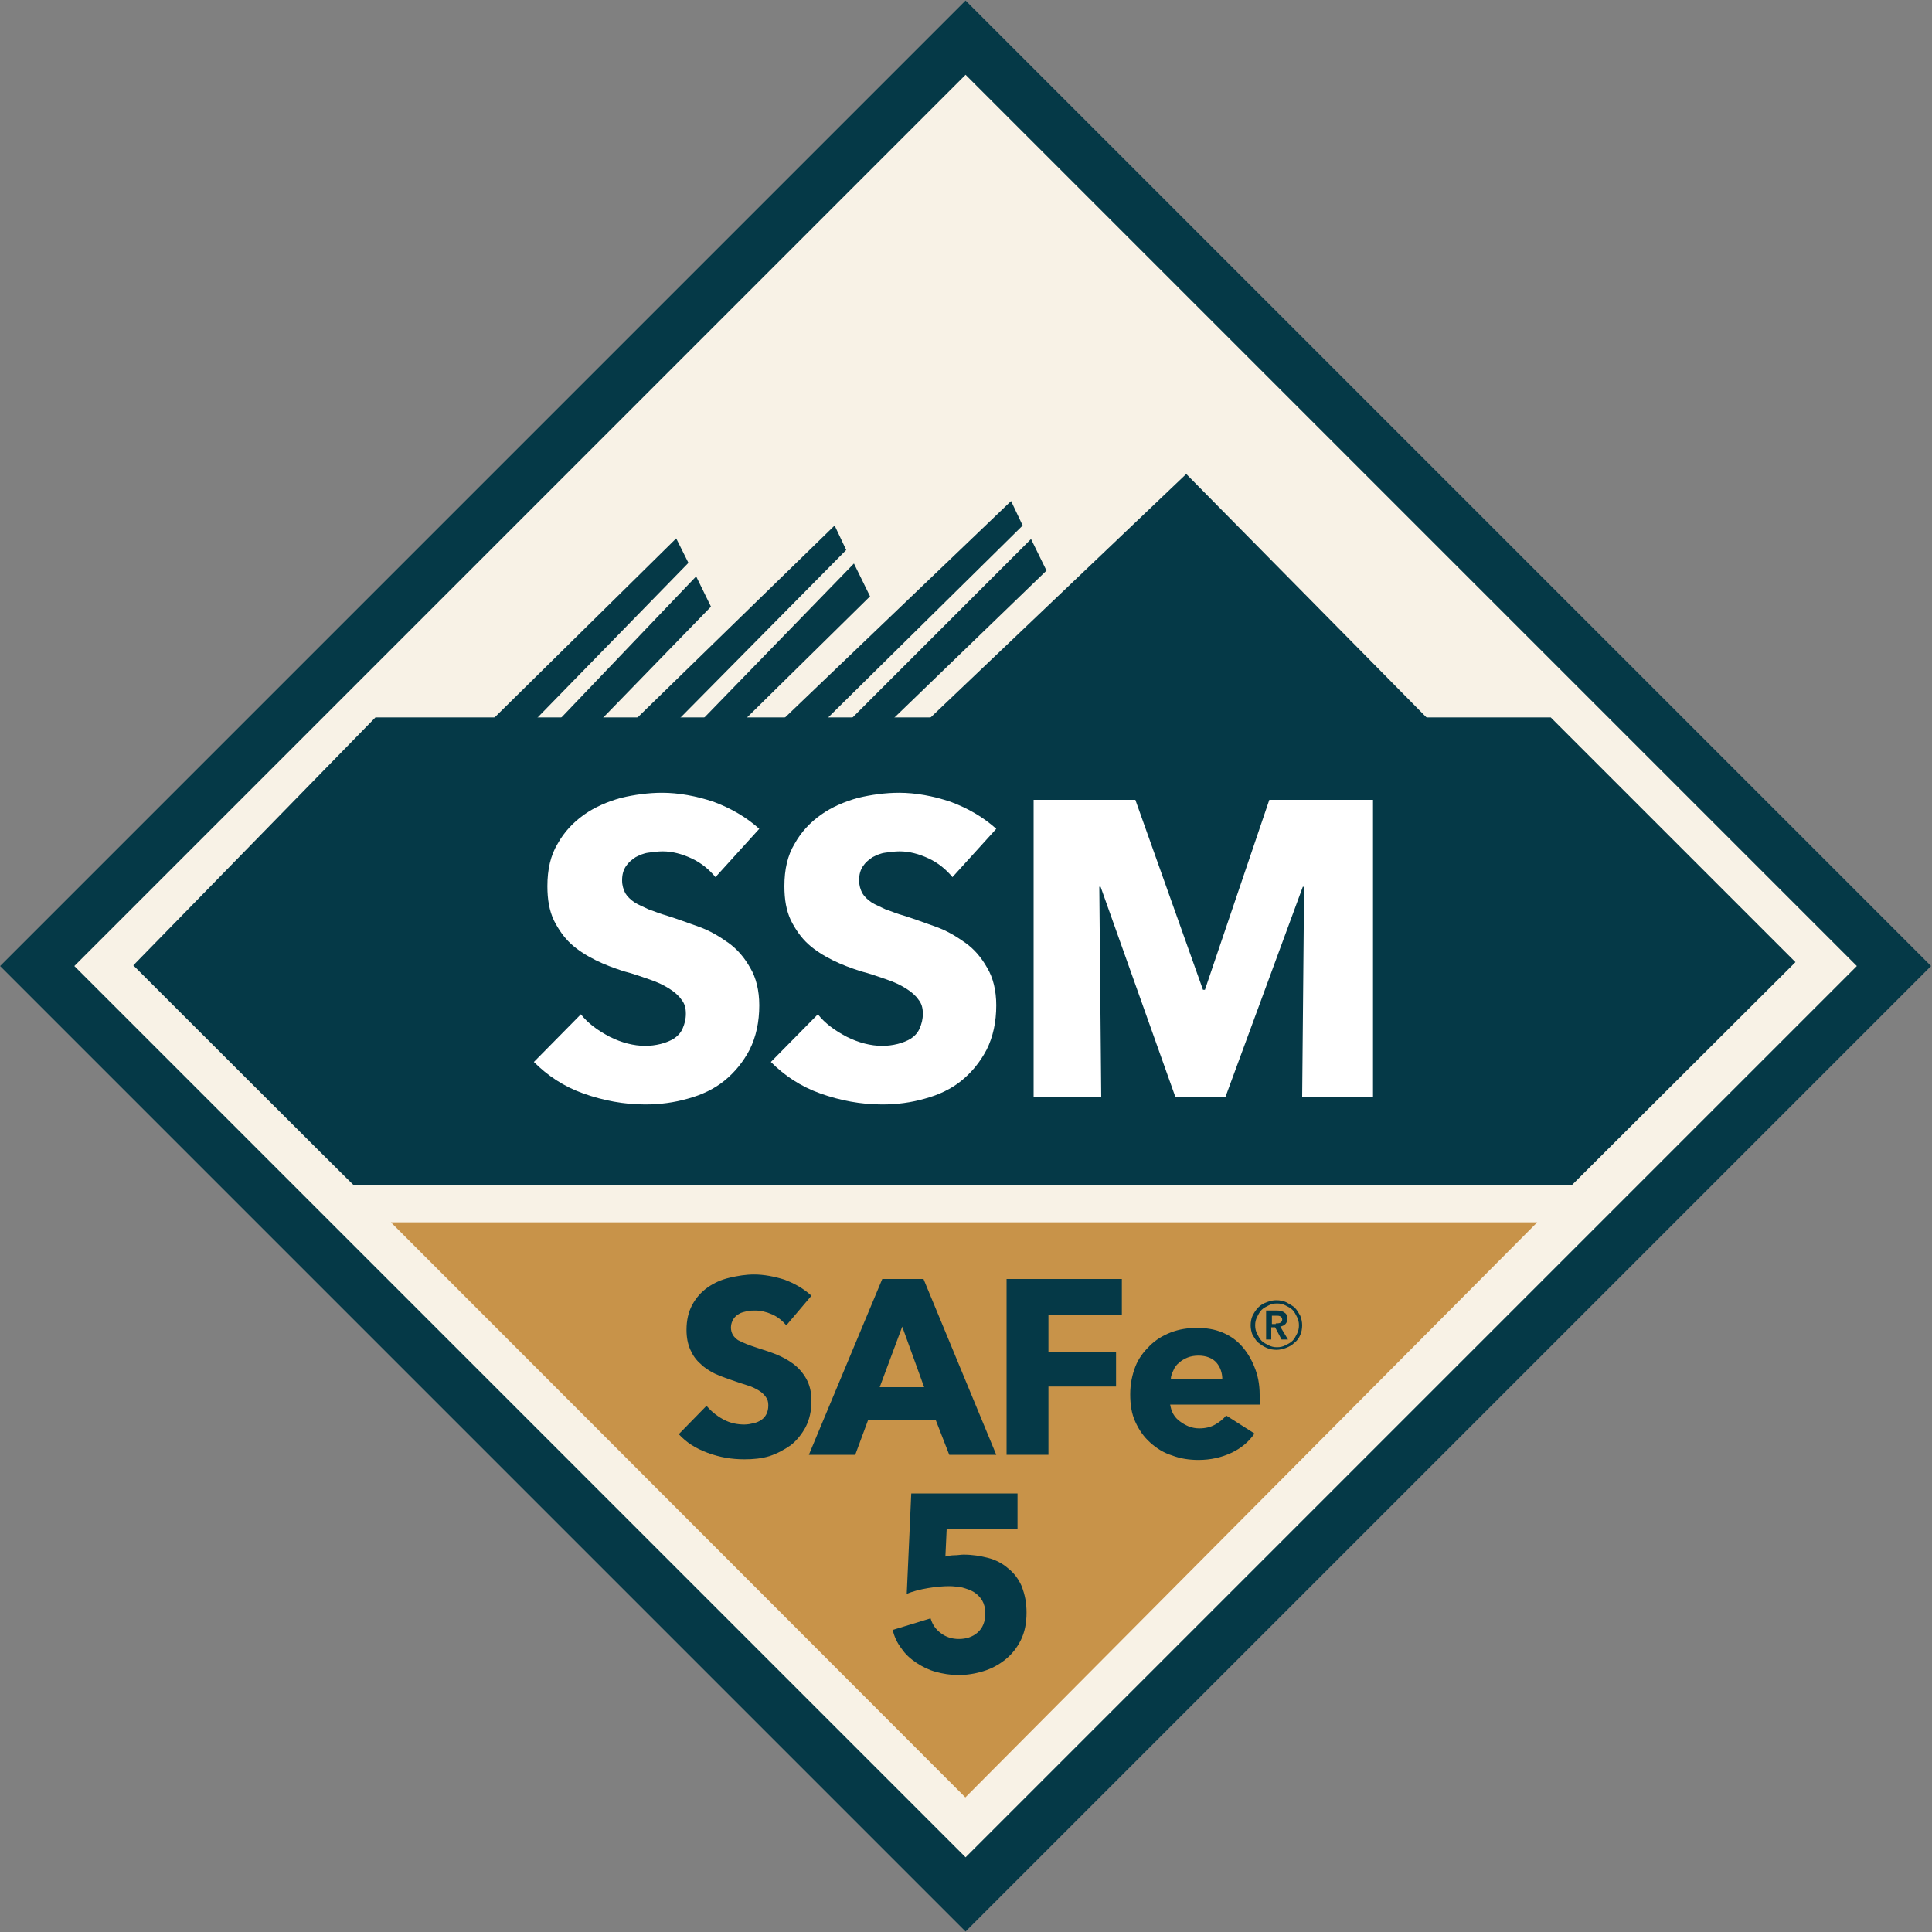 <?xml version="1.0" encoding="UTF-8"?> <!-- Generator: Adobe Illustrator 26.0.3, SVG Export Plug-In . SVG Version: 6.00 Build 0) --> <svg xmlns="http://www.w3.org/2000/svg" xmlns:xlink="http://www.w3.org/1999/xlink" version="1.1" x="0px" y="0px" viewBox="0 0 300 300" style="enable-background:new 0 0 300 300;" xml:space="preserve"><rect x="0" y="0" width="300" height="300" fill="#808080" stroke="none"/> <style type="text/css"> .st0{fill:#F8F2E6;} .st1{fill:none;stroke:#053947;stroke-width:8.151;stroke-linecap:round;stroke-miterlimit:10;} .st2{fill:#053947;} .st3{fill:#C89349;} .st4{fill:#FFFFFF;} </style> <g id="badge"> <g> <rect x="51.1" y="51.2" transform="matrix(0.707 -0.707 0.707 0.707 -62.109 149.862)" class="st0" width="197.4" height="197.4"></rect> <rect x="48" y="48.1" transform="matrix(0.707 -0.707 0.707 0.707 -62.164 149.935)" class="st1" width="203.9" height="203.9"></rect> <g> <polyline class="st2" points="222.3,111.7 222.3,111.7 221.8,111.7 184.2,73.6 144.2,111.7 138.6,111.7 162.5,88.6 160.1,83.7 132.1,111.7 128.3,111.7 158.8,81.6 157,77.8 121.6,111.7 115.7,111.7 135.1,92.6 132.6,87.5 109.1,111.7 105.4,111.7 131.4,85.4 129.6,81.6 98.7,111.7 93.4,111.7 110.4,94.2 108.1,89.5 86.9,111.7 83.2,111.7 106.9,87.4 105,83.6 76.5,111.7 61.3,111.7 "></polyline> <path class="st2" d="M20.7,149.9l37.6-38.5h182.5l38,38l-34.7,34.6l-189.2,0C55,184.2,21.7,150.9,20.7,149.9z"></path> </g> <polygon class="st3" points="60.7,189.8 238.7,189.8 149.9,279.1 "></polygon> <g> <path class="st4" d="M111.1,136.2c-1-1.2-2.2-2.2-3.7-2.9s-3-1.1-4.5-1.1c-0.7,0-1.5,0.1-2.2,0.2c-0.8,0.1-1.4,0.4-2,0.7 c-0.6,0.4-1.1,0.8-1.5,1.4c-0.4,0.6-0.6,1.3-0.6,2.2c0,0.8,0.2,1.4,0.5,2c0.3,0.5,0.8,1,1.4,1.4c0.6,0.4,1.4,0.7,2.2,1.1 c0.9,0.3,1.8,0.7,2.9,1c1.6,0.5,3.2,1.1,4.9,1.7c1.7,0.6,3.2,1.5,4.6,2.5c1.4,1,2.5,2.3,3.4,3.9c0.9,1.5,1.4,3.5,1.4,5.8 c0,2.6-0.5,4.9-1.5,6.9c-1,1.9-2.3,3.5-3.9,4.8c-1.6,1.3-3.5,2.2-5.7,2.8c-2.1,0.6-4.3,0.9-6.6,0.9c-3.3,0-6.5-0.6-9.6-1.7 c-3.1-1.1-5.6-2.8-7.7-4.9l7.3-7.4c1.1,1.4,2.6,2.5,4.5,3.5c1.8,0.9,3.7,1.4,5.5,1.4c0.8,0,1.6-0.1,2.4-0.3 c0.8-0.2,1.5-0.5,2-0.8c0.6-0.4,1.1-0.9,1.4-1.6c0.3-0.7,0.5-1.4,0.5-2.3c0-0.9-0.2-1.6-0.7-2.2c-0.4-0.6-1.1-1.2-1.9-1.7 c-0.8-0.5-1.8-1-3-1.4s-2.5-0.9-4.1-1.3c-1.5-0.5-2.9-1-4.3-1.7c-1.4-0.7-2.7-1.5-3.8-2.5c-1.1-1-2-2.3-2.7-3.7 c-0.7-1.5-1-3.2-1-5.3c0-2.6,0.5-4.8,1.6-6.6c1-1.8,2.4-3.3,4.1-4.5c1.7-1.2,3.6-2,5.7-2.6c2.1-0.5,4.3-0.8,6.4-0.8 c2.6,0,5.3,0.5,8,1.4c2.7,1,5.1,2.4,7.1,4.2L111.1,136.2z"></path> <path class="st4" d="M147.9,136.2c-1-1.2-2.2-2.2-3.7-2.9s-3-1.1-4.5-1.1c-0.7,0-1.5,0.1-2.2,0.2c-0.8,0.1-1.4,0.4-2,0.7 c-0.6,0.4-1.1,0.8-1.5,1.4c-0.4,0.6-0.6,1.3-0.6,2.2c0,0.8,0.2,1.4,0.5,2c0.3,0.5,0.8,1,1.4,1.4c0.6,0.4,1.4,0.7,2.2,1.1 c0.9,0.3,1.8,0.7,2.9,1c1.6,0.5,3.2,1.1,4.9,1.7c1.7,0.6,3.2,1.5,4.6,2.5c1.4,1,2.5,2.3,3.4,3.9c0.9,1.5,1.4,3.5,1.4,5.8 c0,2.6-0.5,4.9-1.5,6.9c-1,1.9-2.3,3.5-3.9,4.8c-1.6,1.3-3.5,2.2-5.7,2.8c-2.1,0.6-4.3,0.9-6.6,0.9c-3.3,0-6.5-0.6-9.6-1.7 c-3.1-1.1-5.6-2.8-7.7-4.9l7.3-7.4c1.1,1.4,2.6,2.5,4.5,3.5c1.8,0.9,3.7,1.4,5.5,1.4c0.8,0,1.6-0.1,2.4-0.3 c0.8-0.2,1.5-0.5,2-0.8c0.6-0.4,1.1-0.9,1.4-1.6c0.3-0.7,0.5-1.4,0.5-2.3c0-0.9-0.2-1.6-0.7-2.2c-0.4-0.6-1.1-1.2-1.9-1.7 c-0.8-0.5-1.8-1-3-1.4s-2.5-0.9-4.1-1.3c-1.5-0.5-2.9-1-4.3-1.7c-1.4-0.7-2.7-1.5-3.8-2.5c-1.1-1-2-2.3-2.7-3.7 c-0.7-1.5-1-3.2-1-5.3c0-2.6,0.5-4.8,1.6-6.6c1-1.8,2.4-3.3,4.1-4.5c1.7-1.2,3.6-2,5.7-2.6c2.1-0.5,4.3-0.8,6.4-0.8 c2.6,0,5.3,0.5,8,1.4c2.7,1,5.1,2.4,7.1,4.2L147.9,136.2z"></path> <path class="st4" d="M202.2,170.3l0.3-32.6h-0.2l-12,32.6h-7.8l-11.6-32.6h-0.2l0.3,32.6h-10.5v-46.1h15.8l10.5,29.5h0.3l10-29.5 h16.1v46.1H202.2z"></path> </g> <g> <g> <path class="st2" d="M159.4,250.4c0,1.7-0.3,3.1-0.9,4.3c-0.6,1.2-1.4,2.2-2.4,3c-1,0.8-2.1,1.4-3.4,1.8 c-1.3,0.4-2.6,0.6-3.9,0.6c-1.2,0-2.4-0.2-3.5-0.5c-1.1-0.3-2.1-0.8-3-1.4s-1.7-1.3-2.3-2.2c-0.7-0.9-1.1-1.8-1.4-2.9l5.9-1.8 c0.3,1,0.8,1.7,1.6,2.3c0.8,0.6,1.7,0.9,2.8,0.9c1.1,0,2.1-0.3,2.9-1c0.8-0.7,1.2-1.7,1.2-3c0-0.8-0.2-1.5-0.5-2s-0.8-1-1.3-1.3 c-0.5-0.3-1.1-0.5-1.8-0.7c-0.7-0.1-1.3-0.2-2-0.2c-1,0-2.1,0.1-3.3,0.3s-2.4,0.5-3.3,0.9l0.7-15.6H158v5.5h-11l-0.2,4.3 c0.4-0.1,0.9-0.2,1.4-0.2c0.5,0,1-0.1,1.4-0.1c1.4,0,2.6,0.2,3.8,0.5s2.3,0.9,3.1,1.6c0.9,0.7,1.6,1.6,2.1,2.7 C159.2,247.7,159.4,249,159.4,250.4z"></path> </g> <g> <path class="st2" d="M122.1,205.8c-0.6-0.7-1.3-1.3-2.2-1.7s-1.8-0.6-2.6-0.6c-0.4,0-0.9,0-1.3,0.1c-0.4,0.1-0.9,0.2-1.2,0.4 c-0.4,0.2-0.7,0.5-0.9,0.8c-0.2,0.3-0.4,0.8-0.4,1.3c0,0.5,0.1,0.8,0.3,1.2c0.2,0.3,0.5,0.6,0.8,0.8c0.4,0.2,0.8,0.4,1.3,0.6 c0.5,0.2,1.1,0.4,1.7,0.6c0.9,0.3,1.9,0.6,2.9,1c1,0.4,1.9,0.9,2.7,1.5c0.8,0.6,1.5,1.4,2,2.3s0.8,2,0.8,3.4 c0,1.6-0.3,2.9-0.9,4.1c-0.6,1.1-1.4,2.1-2.3,2.8c-1,0.7-2.1,1.3-3.3,1.7c-1.3,0.4-2.6,0.5-3.9,0.5c-2,0-3.8-0.3-5.7-1 s-3.3-1.6-4.5-2.9l4.3-4.4c0.7,0.8,1.5,1.5,2.6,2.1c1.1,0.6,2.2,0.8,3.3,0.8c0.5,0,1-0.1,1.4-0.2c0.5-0.1,0.9-0.3,1.2-0.5 c0.3-0.2,0.6-0.5,0.8-0.9c0.2-0.4,0.3-0.8,0.3-1.4c0-0.5-0.1-0.9-0.4-1.3c-0.3-0.4-0.6-0.7-1.1-1s-1.1-0.6-1.8-0.8 c-0.7-0.2-1.5-0.5-2.4-0.8c-0.9-0.3-1.7-0.6-2.6-1c-0.8-0.4-1.6-0.9-2.2-1.5c-0.7-0.6-1.2-1.3-1.6-2.2c-0.4-0.9-0.6-1.9-0.6-3.1 c0-1.5,0.3-2.8,0.9-3.9c0.6-1.1,1.4-2,2.4-2.7c1-0.7,2.1-1.2,3.4-1.5c1.3-0.3,2.5-0.5,3.8-0.5c1.5,0,3.1,0.3,4.7,0.8 c1.6,0.6,3,1.4,4.2,2.5L122.1,205.8z"></path> <path class="st2" d="M147.4,225.9l-2.1-5.4h-10.5l-2,5.4h-7.2l11.4-27.3h6.4l11.3,27.3H147.4z M140.1,206l-3.5,9.4h6.9 L140.1,206z"></path> <path class="st2" d="M162.8,204.3v5.6h10.5v5.4h-10.5v10.6h-6.5v-27.3h17.9v5.6H162.8z"></path> <path class="st2" d="M195.6,216.6c0,0.3,0,0.5,0,0.8s0,0.5,0,0.7h-13.9c0.1,0.5,0.2,1,0.5,1.5s0.6,0.8,1,1.1 c0.4,0.3,0.9,0.6,1.4,0.8c0.5,0.2,1.1,0.3,1.6,0.3c1,0,1.8-0.2,2.5-0.6c0.7-0.4,1.3-0.9,1.7-1.4l4.4,2.8c-0.9,1.3-2.1,2.3-3.6,3 c-1.5,0.7-3.2,1.1-5.1,1.1c-1.4,0-2.8-0.2-4.1-0.7c-1.3-0.4-2.4-1.1-3.4-2c-1-0.9-1.7-1.9-2.3-3.2s-0.8-2.7-0.8-4.3 c0-1.6,0.3-3,0.8-4.3s1.3-2.3,2.2-3.2c0.9-0.9,2-1.6,3.3-2.1s2.6-0.7,4.1-0.7c1.4,0,2.7,0.2,3.9,0.7s2.2,1.2,3,2.1 c0.8,0.9,1.5,2,2,3.3C195.3,213.5,195.6,214.9,195.6,216.6z M189.8,214.2c0-1-0.3-1.9-0.9-2.6c-0.6-0.7-1.6-1.1-2.8-1.1 c-0.6,0-1.2,0.1-1.7,0.3s-1,0.5-1.3,0.8c-0.4,0.3-0.7,0.7-0.9,1.2c-0.2,0.4-0.4,0.9-0.4,1.4H189.8z"></path> </g> <g> <path class="st2" d="M194.2,205.8c0-0.5,0.1-1.1,0.3-1.5s0.5-0.9,0.9-1.3s0.8-0.6,1.3-0.8c0.5-0.2,1-0.3,1.5-0.3 c0.5,0,1.1,0.1,1.5,0.3s0.9,0.5,1.3,0.8c0.4,0.4,0.6,0.8,0.9,1.3c0.2,0.5,0.3,1,0.3,1.5c0,0.5-0.1,1.1-0.3,1.5 c-0.2,0.5-0.5,0.9-0.9,1.2c-0.4,0.4-0.8,0.6-1.3,0.8c-0.5,0.2-1,0.3-1.5,0.3c-0.5,0-1.1-0.1-1.5-0.3c-0.5-0.2-0.9-0.5-1.3-0.8 s-0.6-0.8-0.9-1.2C194.3,206.8,194.2,206.3,194.2,205.8z M194.9,205.8c0,0.5,0.1,0.9,0.3,1.3c0.2,0.4,0.4,0.8,0.7,1.1 c0.3,0.3,0.7,0.5,1.1,0.7c0.4,0.2,0.8,0.3,1.3,0.3s0.9-0.1,1.3-0.3c0.4-0.2,0.8-0.4,1.1-0.7c0.3-0.3,0.5-0.7,0.7-1.1 c0.2-0.4,0.3-0.8,0.3-1.3c0-0.5-0.1-0.9-0.3-1.3c-0.2-0.4-0.4-0.8-0.7-1.1c-0.3-0.3-0.7-0.5-1.1-0.7c-0.4-0.2-0.8-0.3-1.3-0.3 s-0.9,0.1-1.3,0.3c-0.4,0.2-0.8,0.4-1.1,0.7c-0.3,0.3-0.5,0.7-0.7,1.1C195,204.9,194.9,205.3,194.9,205.8z M196.7,203.5h1.6 c0.2,0,0.4,0,0.6,0.1c0.2,0,0.4,0.1,0.5,0.2c0.2,0.1,0.3,0.2,0.4,0.4s0.1,0.4,0.1,0.6c0,0.3-0.1,0.6-0.3,0.8 c-0.2,0.2-0.4,0.3-0.8,0.4l1.2,2h-1l-1-1.9h-0.6v1.9h-0.8V203.5z M198.1,205.5c0.2,0,0.5,0,0.7-0.1c0.2-0.1,0.3-0.3,0.3-0.5 c0-0.2-0.1-0.4-0.3-0.5s-0.4-0.1-0.6-0.1h-0.7v1.3H198.1z"></path> </g> </g> </g> </g> <g id="Layer_2"> </g> </svg> 